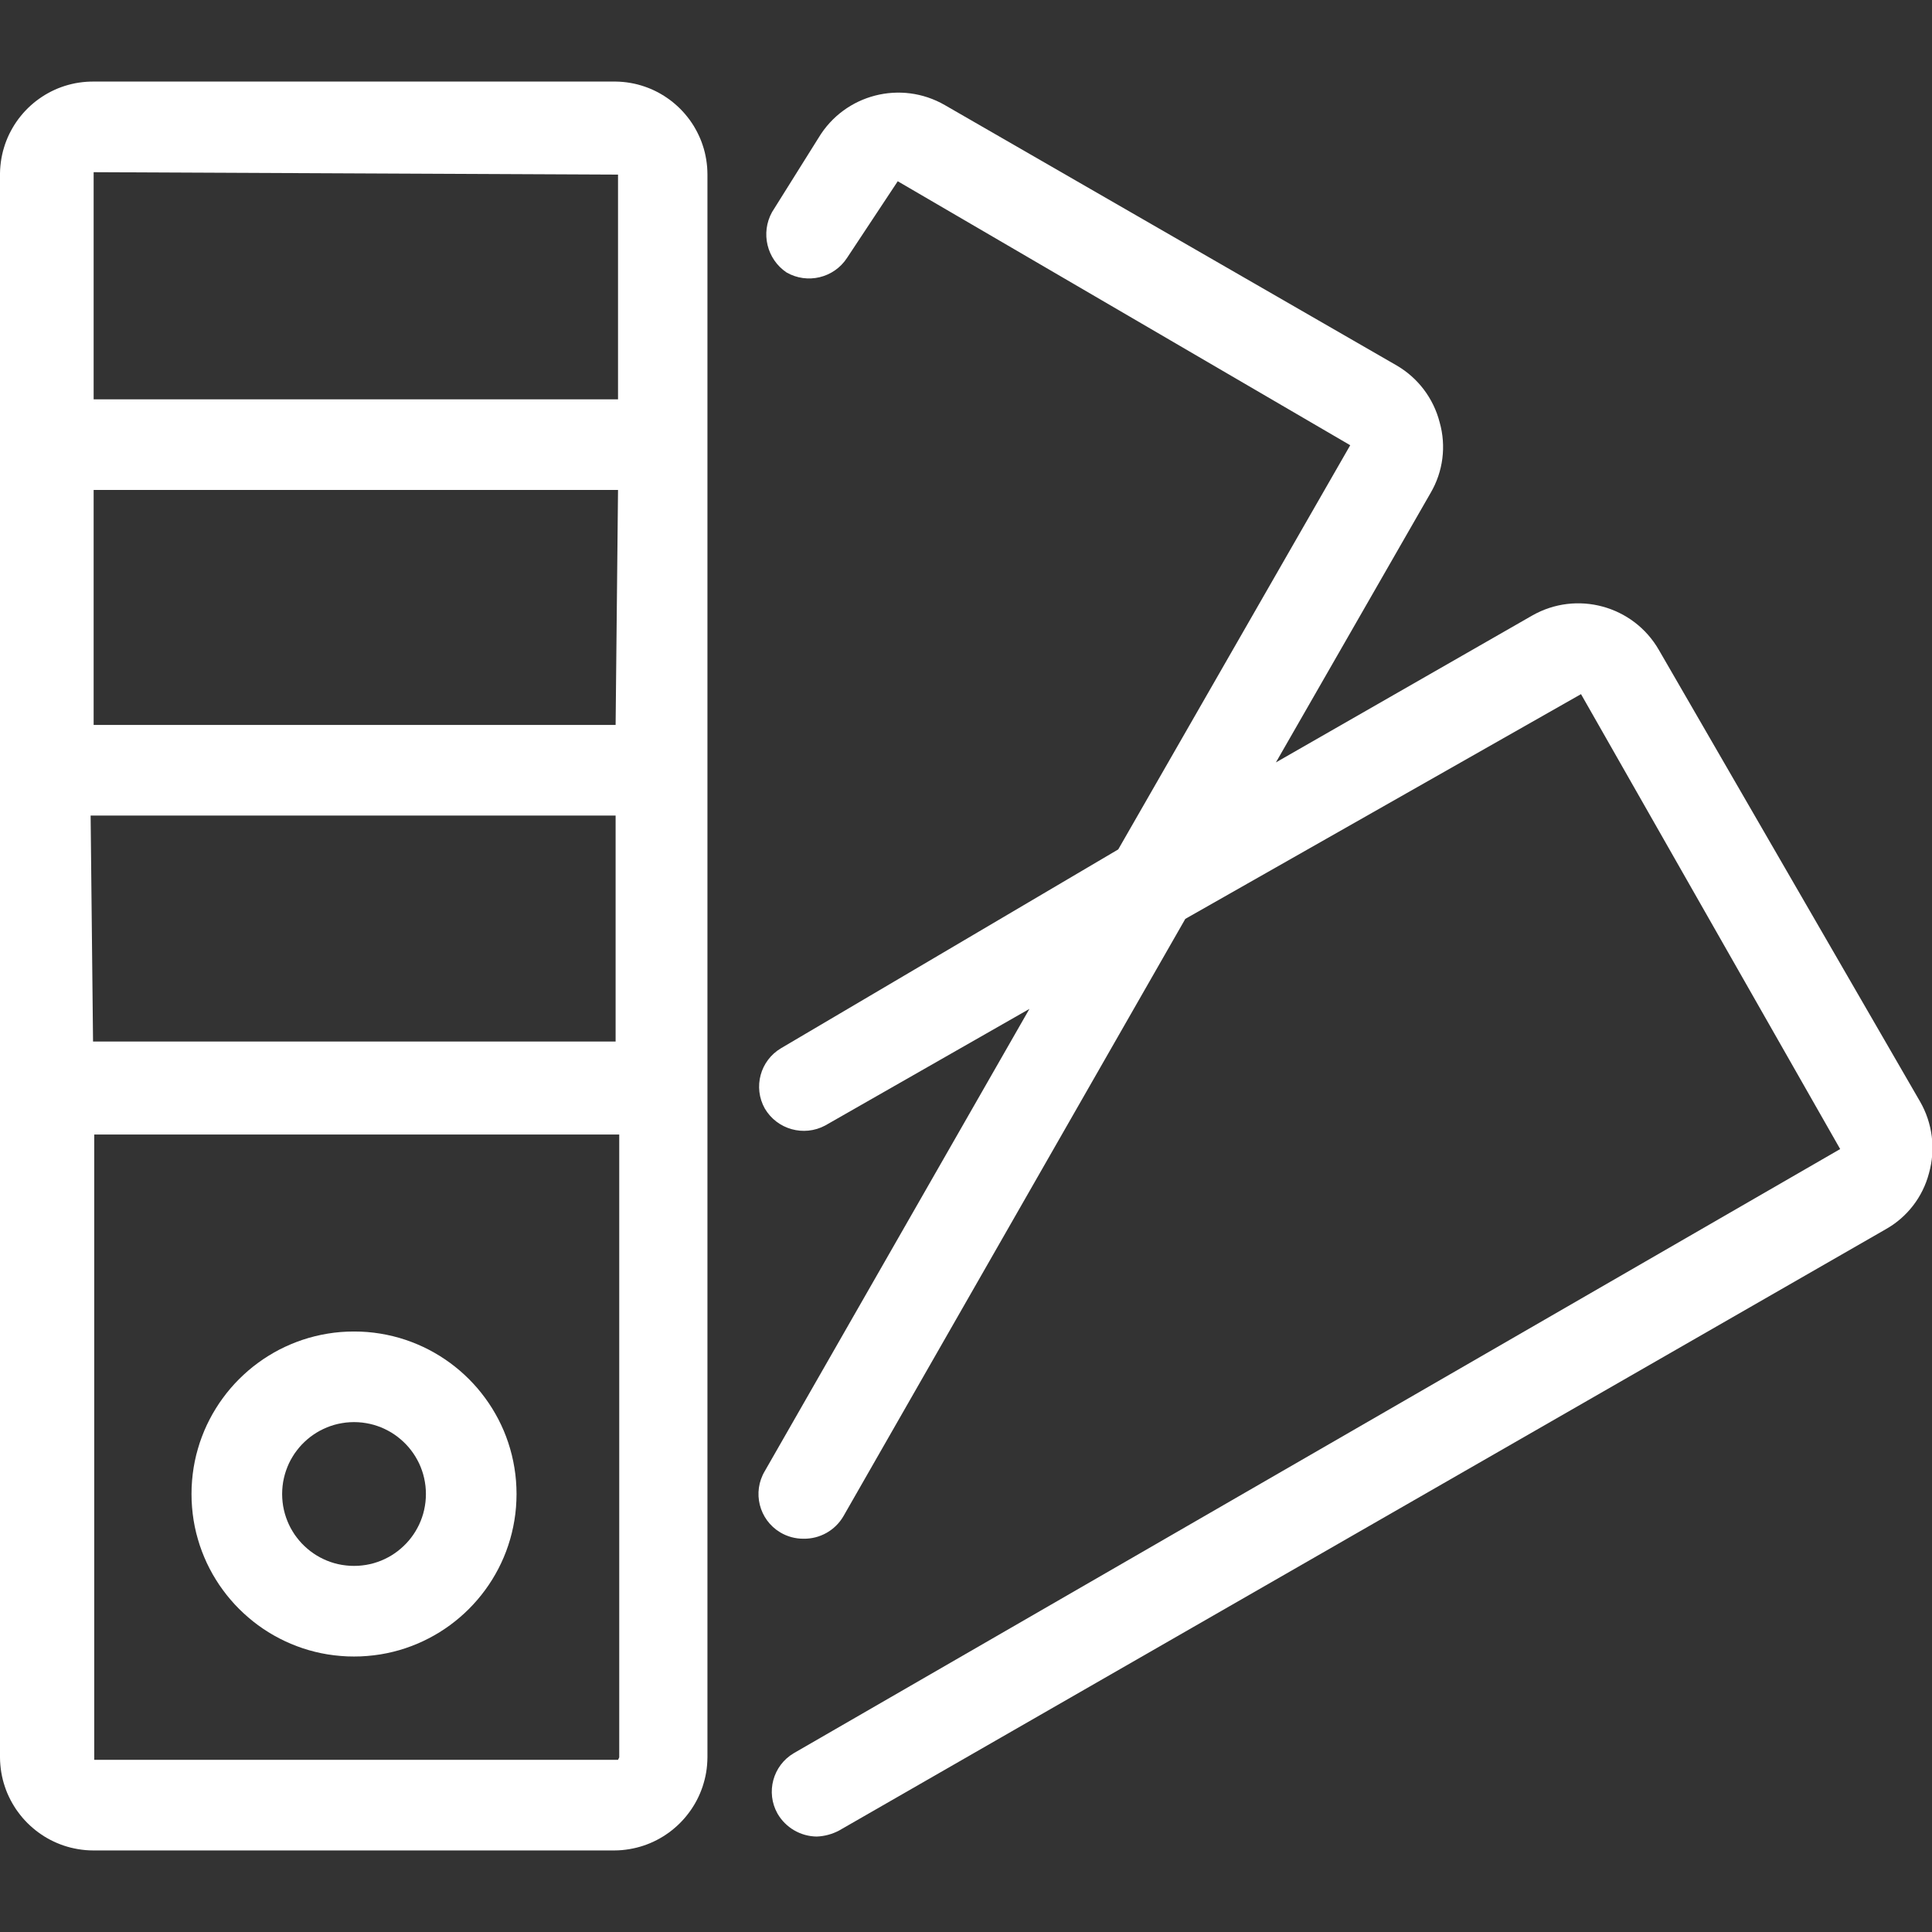 <?xml version="1.0" encoding="UTF-8" standalone="no"?>
<!DOCTYPE svg PUBLIC "-//W3C//DTD SVG 1.1//EN" "http://www.w3.org/Graphics/SVG/1.1/DTD/svg11.dtd">
<svg version="1.1" xmlns="http://www.w3.org/2000/svg" xmlns:xlink="http://www.w3.org/1999/xlink" preserveAspectRatio="xMidYMid meet" viewBox="0 0 640 640" width="640" height="640"><rect x="0" y="0" width="640" height="640" fill="#333333" stroke="none"/><defs><path d="M549.54 215.33C541.08 200.59 522.27 195.49 507.52 203.93C501.86 207.17 473.58 223.38 422.66 252.56C453.4 199 470.48 169.25 473.9 163.3C478.05 156.23 479.14 147.77 476.9 139.89C474.86 131.97 469.75 125.2 462.69 121.08C447.72 112.45 327.96 43.45 313 34.82C298.44 26.41 279.83 31.22 271.17 45.63C269.63 48.09 257.3 67.78 255.76 70.24C251.92 77.15 254.01 85.85 260.56 90.26C267.45 94.2 276.23 92.1 280.58 85.45C281.7 83.76 287.3 75.29 297.39 60.04L447.28 147.49L370.43 281.38C303.43 320.88 266.21 342.83 258.76 347.22C251.81 351.31 249.41 360.2 253.36 367.23C257.45 374.16 266.28 376.63 273.37 372.83C277.88 370.26 300.43 357.38 341.01 334.21C288.42 426.07 259.2 477.1 253.36 487.3C249.16 494.32 251.44 503.42 258.46 507.62C260.79 509.01 263.45 509.74 266.17 509.72C271.58 509.81 276.63 506.98 279.37 502.31C286.93 489.12 324.68 423.14 392.65 304.39L523.73 229.94L609.58 380.64C401.61 500.71 286.07 567.42 262.96 580.76C256.02 584.85 253.61 593.75 257.56 600.78C260.25 605.43 265.19 608.32 270.57 608.38C273.16 608.28 275.69 607.59 277.97 606.38C312.64 586.47 589.93 427.17 624.59 407.25C631.73 403.27 636.93 396.55 639 388.64C641.26 380.63 640.18 372.03 636 364.83C618.71 334.93 558.19 230.28 549.54 215.33Z" id="a1GRLMFVeM"></path><path d="M121.69 441.25L123.86 441.47L126.01 441.78L128.12 442.17L130.21 442.64L132.27 443.19L134.29 443.82L136.28 444.53L138.23 445.31L140.14 446.16L142.01 447.08L143.84 448.08L145.63 449.14L147.37 450.27L149.07 451.46L150.71 452.72L152.31 454.03L153.85 455.41L155.34 456.84L156.77 458.33L158.15 459.87L159.46 461.47L160.72 463.12L161.91 464.81L163.04 466.55L164.1 468.34L165.1 470.17L166.02 472.04L166.88 473.95L167.66 475.91L168.36 477.89L168.99 479.92L169.54 481.97L170.01 484.06L170.4 486.18L170.71 488.32L170.93 490.49L171.06 492.69L171.11 494.91L171.06 497.13L170.93 499.32L170.71 501.5L170.4 503.64L170.01 505.76L169.54 507.85L168.99 509.9L168.36 511.92L167.66 513.91L166.88 515.86L166.02 517.78L165.1 519.65L164.1 521.48L163.04 523.27L161.91 525.01L160.72 526.7L159.46 528.35L158.15 529.94L156.77 531.49L155.34 532.98L153.85 534.41L152.31 535.78L150.71 537.1L149.07 538.36L147.37 539.55L145.63 540.68L143.84 541.74L142.01 542.73L140.14 543.66L138.23 544.51L136.28 545.29L134.29 546L132.27 546.63L130.21 547.18L128.12 547.65L126.01 548.04L123.86 548.34L121.69 548.56L119.49 548.7L117.27 548.74L115.05 548.7L112.86 548.56L110.69 548.34L108.54 548.04L106.42 547.65L104.34 547.18L102.28 546.63L100.26 546L98.27 545.29L96.32 544.51L94.41 543.66L92.53 542.73L90.7 541.74L88.92 540.68L87.17 539.55L85.48 538.36L83.83 537.1L82.24 535.78L80.7 534.41L79.21 532.98L77.77 531.49L76.4 529.94L75.08 528.35L73.83 526.7L72.63 525.01L71.51 523.27L70.44 521.48L69.45 519.65L68.52 517.78L67.67 515.86L66.89 513.91L66.18 511.92L65.56 509.9L65 507.85L64.53 505.76L64.14 503.64L63.84 501.5L63.62 499.32L63.48 497.13L63.44 494.91L63.48 492.69L63.62 490.49L63.84 488.32L64.14 486.18L64.53 484.06L65 481.97L65.56 479.92L66.18 477.89L66.89 475.91L67.67 473.95L68.52 472.04L69.45 470.17L70.44 468.34L71.51 466.55L72.63 464.81L73.83 463.12L75.08 461.47L76.4 459.87L77.77 458.33L79.21 456.84L80.7 455.41L82.24 454.03L83.83 452.72L85.48 451.46L87.17 450.27L88.92 449.14L90.7 448.08L92.53 447.08L94.41 446.16L96.32 445.31L98.27 444.53L100.26 443.82L102.28 443.19L104.34 442.64L106.42 442.17L108.54 441.78L110.69 441.47L112.86 441.25L115.05 441.12L117.27 441.08L119.49 441.12L121.69 441.25ZM114.59 471.24L113.28 471.43L111.99 471.68L110.73 472L109.5 472.39L108.3 472.84L107.13 473.36L105.99 473.93L104.89 474.56L103.83 475.25L102.8 475.99L101.82 476.79L100.89 477.63L99.99 478.52L99.15 479.46L98.36 480.44L97.61 481.46L96.93 482.53L96.29 483.63L95.72 484.76L95.21 485.94L94.76 487.14L94.37 488.37L94.05 489.63L93.79 490.92L93.61 492.23L93.5 493.56L93.46 494.91L93.5 496.26L93.61 497.59L93.79 498.9L94.05 500.19L94.37 501.45L94.76 502.68L95.21 503.88L95.72 505.05L96.29 506.19L96.93 507.29L97.61 508.36L98.36 509.38L99.15 510.36L99.99 511.3L100.89 512.19L101.82 513.03L102.8 513.83L103.83 514.57L104.89 515.26L105.99 515.89L107.13 516.46L108.3 516.98L109.5 517.43L110.73 517.82L111.99 518.14L113.28 518.39L114.59 518.57L115.92 518.69L117.27 518.72L118.62 518.69L119.96 518.57L121.27 518.39L122.55 518.14L123.81 517.82L125.04 517.43L126.25 516.98L127.42 516.46L128.55 515.89L129.66 515.26L130.72 514.57L131.74 513.83L132.72 513.03L133.66 512.19L134.55 511.3L135.4 510.36L136.19 509.38L136.93 508.36L137.62 507.29L138.25 506.19L138.83 505.05L139.34 503.88L139.79 502.68L140.18 501.45L140.5 500.19L140.75 498.9L140.94 497.59L141.05 496.26L141.09 494.91L141.05 493.56L140.94 492.23L140.75 490.92L140.5 489.63L140.18 488.37L139.79 487.14L139.34 485.94L138.83 484.76L138.25 483.63L137.62 482.53L136.93 481.46L136.19 480.44L135.4 479.46L134.55 478.52L133.66 477.63L132.72 476.79L131.74 475.99L130.72 475.25L129.66 474.56L128.55 473.93L127.42 473.36L126.25 472.84L125.04 472.39L123.81 472L122.55 471.68L121.27 471.43L119.96 471.24L118.62 471.13L117.27 471.09L115.92 471.13L114.59 471.24Z" id="c2bku6S8p4"></path><path d="M206.43 27.15L207.66 27.29L208.88 27.48L210.08 27.71L211.26 27.99L212.42 28.32L213.57 28.69L214.69 29.1L215.8 29.55L216.88 30.05L217.94 30.58L218.97 31.16L219.98 31.77L220.96 32.42L221.92 33.1L222.85 33.82L223.75 34.58L224.62 35.36L225.46 36.18L226.27 37.03L227.05 37.92L227.79 38.83L228.5 39.76L229.17 40.73L229.81 41.72L230.4 42.74L230.96 43.78L231.48 44.85L231.97 45.94L232.41 47.05L232.8 48.18L233.16 49.32L233.47 50.49L233.73 51.68L233.95 52.88L234.12 54.1L234.25 55.33L234.32 56.58L234.35 57.84L234.35 582.16L234.31 583.43L234.23 584.68L234.1 585.92L233.92 587.15L233.69 588.36L233.41 589.55L233.09 590.72L232.73 591.88L232.32 593.01L231.87 594.13L231.38 595.22L230.85 596.29L230.28 597.33L229.67 598.35L229.02 599.35L228.34 600.31L227.62 601.25L226.87 602.17L226.08 603.05L225.26 603.9L224.41 604.72L223.53 605.5L222.62 606.26L221.68 606.98L220.71 607.66L219.72 608.31L218.69 608.92L217.65 609.49L216.58 610.02L215.49 610.51L214.38 610.96L213.24 611.37L212.09 611.73L210.91 612.05L209.72 612.32L208.51 612.55L207.29 612.73L206.05 612.87L204.79 612.95L203.53 612.98L30.82 612.98L29.55 612.95L28.3 612.87L27.06 612.73L25.83 612.55L24.63 612.32L23.43 612.05L22.26 611.73L21.11 611.37L19.97 610.96L18.86 610.51L17.77 610.02L16.7 609.49L15.65 608.92L14.63 608.31L13.64 607.66L12.67 606.98L11.73 606.26L10.82 605.5L9.94 604.72L9.08 603.9L8.27 603.05L7.48 602.17L6.73 601.25L6.01 600.31L5.32 599.35L4.68 598.35L4.07 597.33L3.5 596.29L2.97 595.22L2.47 594.13L2.02 593.01L1.62 591.88L1.25 590.72L0.93 589.55L0.66 588.36L0.43 587.15L0.25 585.92L0.12 584.68L0.03 583.43L0 582.16L0 57.84L0 57.76L0 57.7L0 57.65L0 57.59L0 57.53L0 57.47L0 57.43L0.04 56.16L0.14 54.91L0.28 53.67L0.47 52.44L0.71 51.23L0.99 50.04L1.33 48.87L1.7 47.71L2.12 46.58L2.58 45.47L3.08 44.38L3.63 43.32L4.21 42.28L4.83 41.26L5.49 40.27L6.18 39.31L6.92 38.38L7.68 37.47L8.48 36.6L9.31 35.76L10.17 34.95L11.07 34.17L11.99 33.43L12.94 32.73L13.92 32.06L14.93 31.42L15.96 30.83L17.01 30.27L18.09 29.76L19.19 29.28L20.32 28.85L21.46 28.46L22.62 28.12L23.8 27.82L25 27.56L26.22 27.36L27.45 27.2L28.69 27.09L29.95 27.03L31.22 27.02L203.93 27.02L205.19 27.06L206.43 27.15ZM31.22 582.96L204.73 582.96L205.13 582.16L205.13 375.83L31.22 375.83L31.22 582.96ZM30.82 345.02L203.93 345.02L203.93 270.17L30.02 270.17L30.82 345.02ZM31.02 240.15L203.93 240.15L204.73 162.3L31.02 162.3L31.02 240.15ZM204.73 132.28L204.73 57.84L31.02 57.04L31.02 132.28L204.73 132.28Z" id="b20zPLtDH"></path></defs><g><g><g><use xlink:href="#a1GRLMFVeM" opacity="1" fill="#ffffff" fill-opacity="1"></use><g><use xlink:href="#a1GRLMFVeM" opacity="1" fill-opacity="0" stroke="#000000" stroke-width="1" stroke-opacity="0"></use></g></g><g><use xlink:href="#c2bku6S8p4" opacity="1" fill="#ffffff" fill-opacity="1"></use><g><use xlink:href="#c2bku6S8p4" opacity="1" fill-opacity="0" stroke="#000000" stroke-width="1" stroke-opacity="0"></use></g></g><g><use xlink:href="#b20zPLtDH" opacity="1" fill="#ffffff" fill-opacity="1"></use><g><use xlink:href="#b20zPLtDH" opacity="1" fill-opacity="0" stroke="#000000" stroke-width="1" stroke-opacity="0"></use></g></g></g></g></svg>